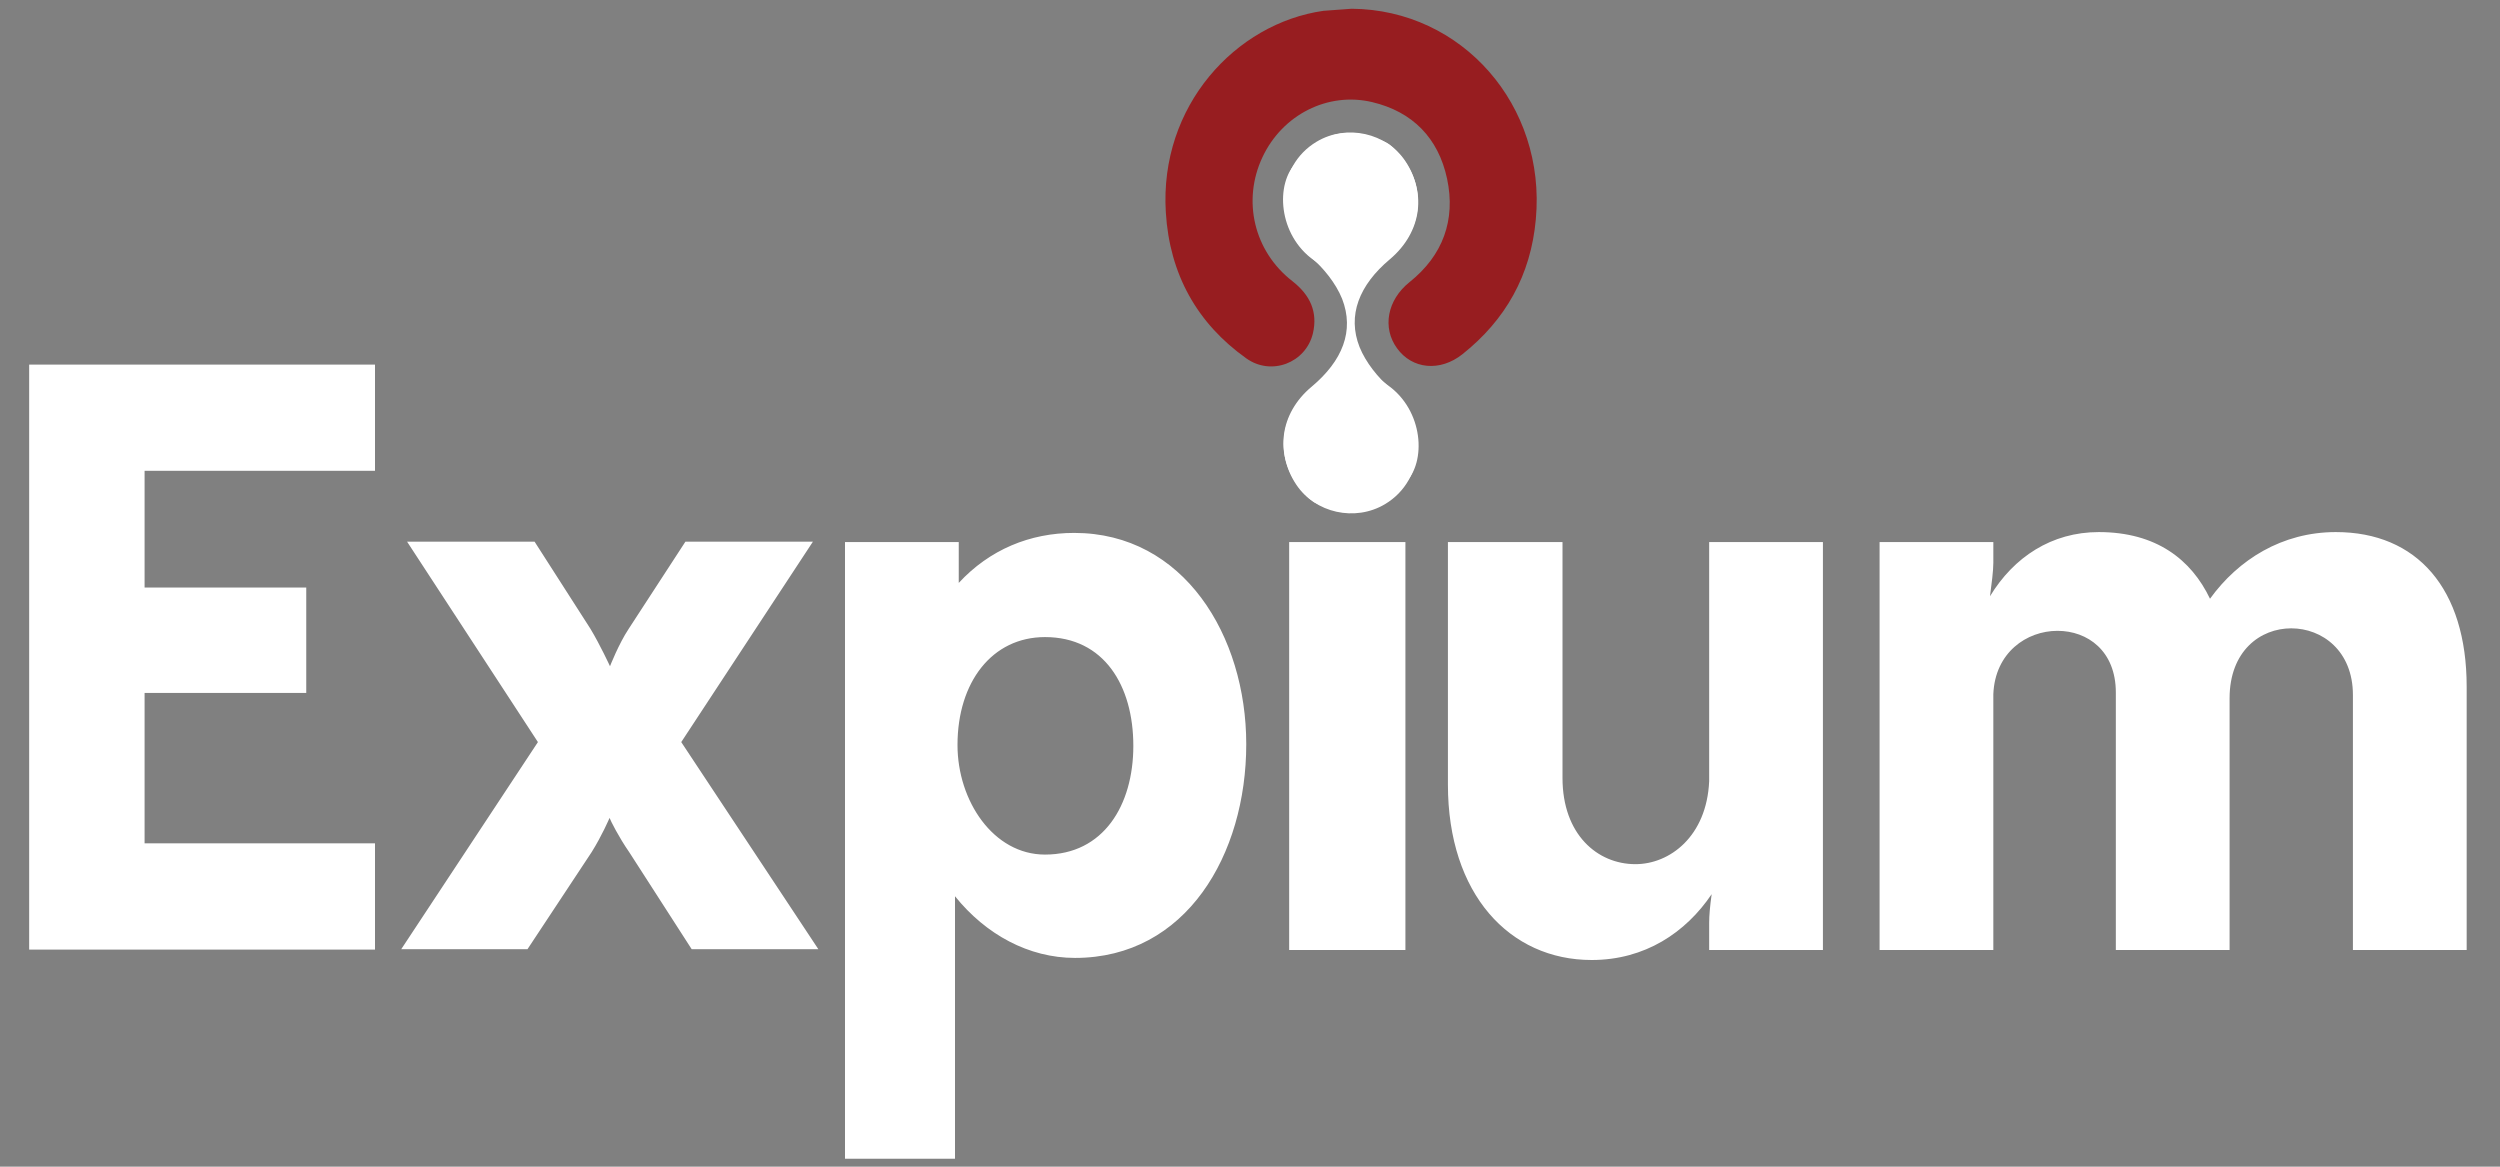 <svg id="Layer_1" xmlns="http://www.w3.org/2000/svg" viewBox="0 0 600 280"><rect x="0" y="0" width="600" height="280" fill="#808080" stroke="none"/><style>.st1{fill:#fff}</style><path d="M324.4 2.1c26.5.2 46.7 23.2 44.2 50.5-1.2 13.5-7.3 24.2-17.6 32.4-5.4 4.3-12.1 3.6-15.7-1.4-3.6-4.9-2.4-11.6 3-15.9 8-6.4 11.1-14.9 9-24.8-2.1-9.8-8.3-16.1-18-18.4-10.6-2.5-21.5 3-26.3 13.2-4.9 10.4-2.1 22.6 7.2 29.8 4.2 3.3 6.1 7.3 4.9 12.5-1.7 7.1-10 10.3-16 6-11.8-8.4-18.4-20.2-19.3-35-1.6-25.6 16.8-45.4 37.8-48.4 2.2-.2 4.5-.3 6.8-.5z" fill="#971d20"/><path class="st1" d="M337.1 116.1c-2.6-.6-4.7-1.3-6.8-1.4-1 0-2.7 1.1-3 2-.7 2.2 1 2.7 2.8 2.7.7 0 1.4.2 2.2.4-3.2 3.3-6.7 3.9-10.2 1.9-.6-.3-1.4-.7-2.1-.5-4 .9-6.2-1.7-8.3-4.4-5.9-7.7-4.6-17.6 3.1-24 7.4-6.2 10.3-13.4 7.3-21.1-1.5-3.7-4.4-7.3-7.4-9.9-9.1-7.7-8.6-21.9 1.3-27.8 7.2-4.3 16.8-2.1 21.3 4.7 5.1 7.6 3.6 17.4-3.7 22.8-3.9 2.8-6.8 6.2-8 10.9-2.1 7.8.5 15 7.4 20 8.6 6 9.5 18.5 4.1 23.7z"/><path class="st1" d="M311.3 38.8c2.6.6 4.7 1.3 6.8 1.4 1 0 2.7-1.1 3-2 .7-2.2-1-2.7-2.8-2.7-.7 0-1.4-.2-2.2-.4 3.2-3.3 6.7-3.9 10.2-1.9.6.3 1.4.7 2.1.5 4-.9 6.2 1.7 8.3 4.4 5.9 7.7 4.6 17.6-3.1 24.1-7.4 6.2-10.3 13.5-7.3 21.1 1.5 3.7 4.4 7.3 7.4 9.9 9.1 7.7 8.6 21.9-1.3 27.8-7.2 4.3-16.8 2.1-21.3-4.7-5.1-7.6-3.6-17.4 3.7-22.8 3.9-2.8 6.8-6.2 8-10.9 2.1-7.8-.5-15.1-7.4-20.1-8.6-6-9.5-18.5-4.1-23.7zM7 227.9V87.5h83V113H34.7v28h38.8v25.3H34.7v36.1H90v25.5H7zm122.1-49.8L97.7 130h30.6l13.4 20.9c2.3 3.8 4.7 9 4.7 9s2.1-5.4 4.5-9l13.6-20.9h30.6l-31.6 48.1 32.9 49.7H166l-15-23.3c-2.5-3.6-4.5-7.6-4.7-8.2-.2.4-1.8 4.2-4.3 8.2l-15.4 23.3H96.3l32.8-49.7zm73.7 100v-148h27.3v9.8c7.4-8 17.1-12 27.7-12 26.3 0 41.3 24.7 41.3 50.7 0 26.5-14.4 51.3-41.1 51.3-11.1 0-21.4-5.6-28.8-14.8v63h-26.4zM272 179c0-14.4-7-26.1-21.2-26.1-12.7 0-21 10.8-21 25.9 0 13.4 8.6 26.3 21 26.3 14 0 21.2-11.8 21.2-26.1zm37.4-48.9h27.9V228h-27.9zM437.5 228h-27.3v-6.6c0-1.6.2-4 .6-6.8-6.2 9.2-16 15.8-28.8 15.8-19.7 0-34.5-15.8-34.5-42.1v-58.2H375v56.6c0 13.6 8.4 20.7 17.5 20.7 8.2 0 17.1-6.6 17.7-19.9v-57.4h27.3V228zm13.6 0v-97.9h27.3v5c0 1.8-.4 5-.8 8 5.7-9.4 14.8-15.4 26.1-15.4 13.8 0 22.2 6.6 26.7 16 6.8-9.4 17.3-16 30.2-16 19.5 0 31.4 13.6 31.4 37.1V228h-27.3v-61.2c0-10.6-7.4-16-14.8-16s-14.8 5.4-14.8 16.8V228h-27.3v-61.8c0-10-6.8-14.8-14-14.8-7.4 0-15 5.2-15.4 15.2V228h-27.3z"/></svg>